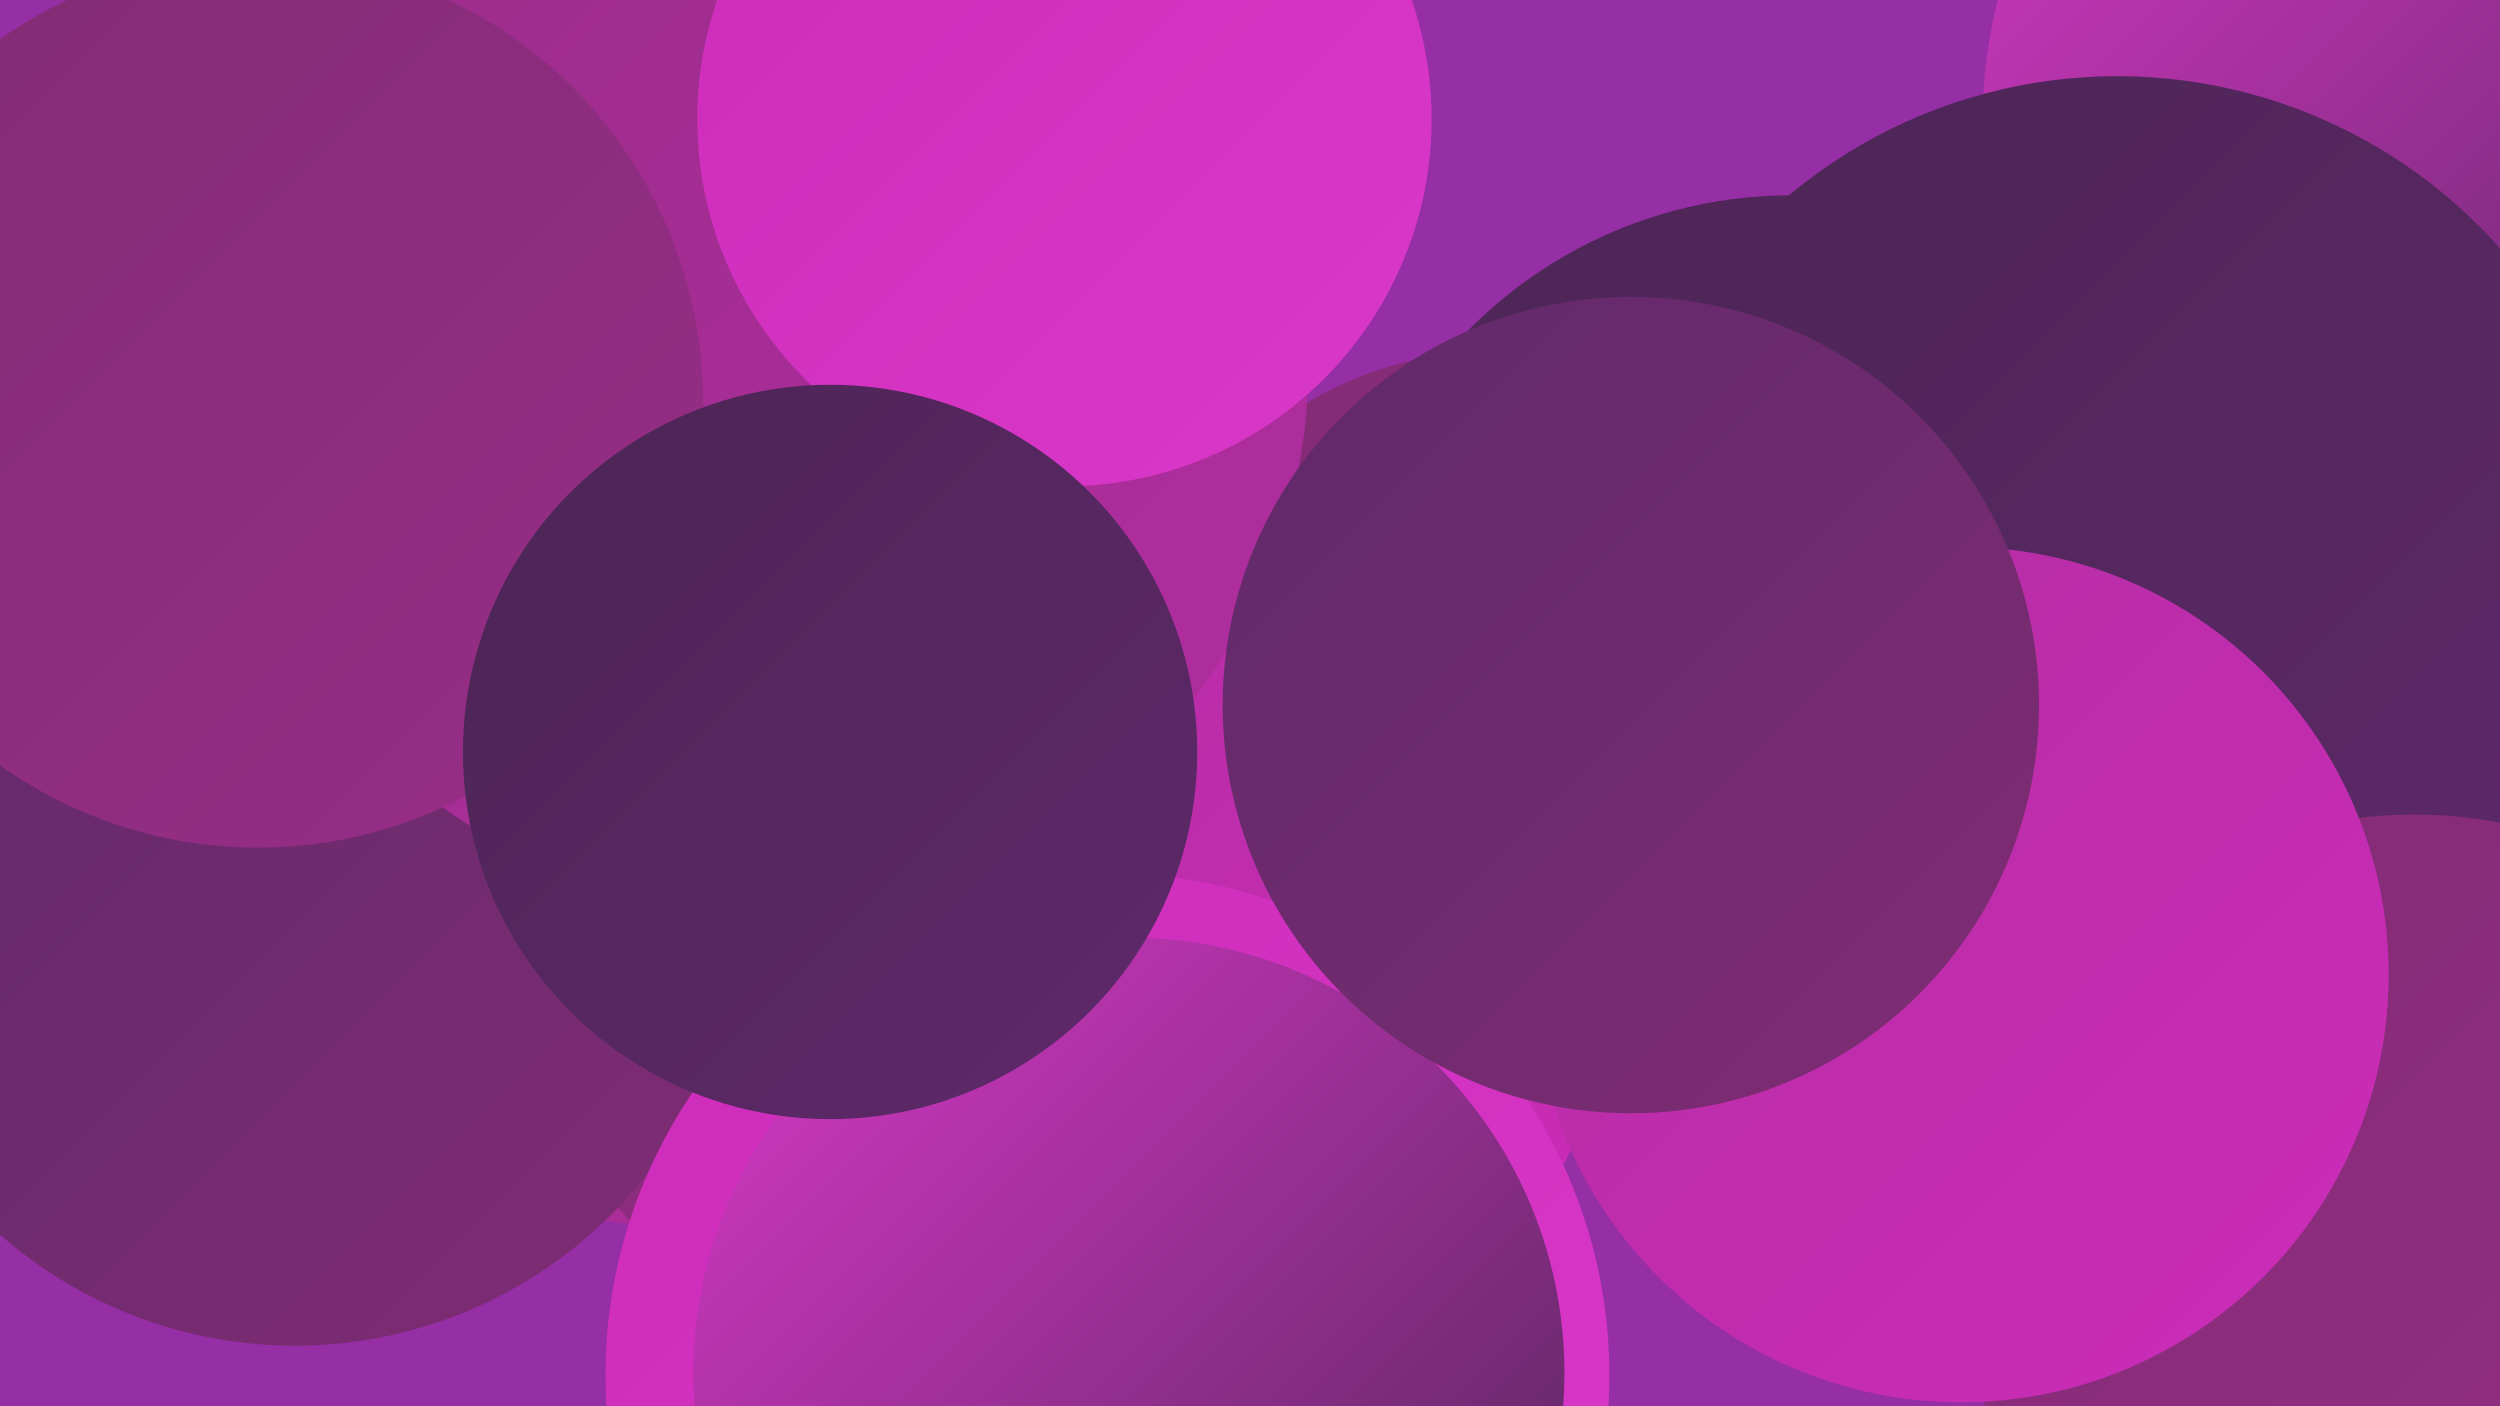 <?xml version="1.0" encoding="UTF-8"?><svg width="1280" height="720" xmlns="http://www.w3.org/2000/svg"><defs><linearGradient id="grad0" x1="0%" y1="0%" x2="100%" y2="100%"><stop offset="0%" style="stop-color:#4c2555;stop-opacity:1" /><stop offset="100%" style="stop-color:#5f296a;stop-opacity:1" /></linearGradient><linearGradient id="grad1" x1="0%" y1="0%" x2="100%" y2="100%"><stop offset="0%" style="stop-color:#5f296a;stop-opacity:1" /><stop offset="100%" style="stop-color:#812c73;stop-opacity:1" /></linearGradient><linearGradient id="grad2" x1="0%" y1="0%" x2="100%" y2="100%"><stop offset="0%" style="stop-color:#812c73;stop-opacity:1" /><stop offset="100%" style="stop-color:#992d89;stop-opacity:1" /></linearGradient><linearGradient id="grad3" x1="0%" y1="0%" x2="100%" y2="100%"><stop offset="0%" style="stop-color:#992d89;stop-opacity:1" /><stop offset="100%" style="stop-color:#b22da1;stop-opacity:1" /></linearGradient><linearGradient id="grad4" x1="0%" y1="0%" x2="100%" y2="100%"><stop offset="0%" style="stop-color:#b22da1;stop-opacity:1" /><stop offset="100%" style="stop-color:#cd2cba;stop-opacity:1" /></linearGradient><linearGradient id="grad5" x1="0%" y1="0%" x2="100%" y2="100%"><stop offset="0%" style="stop-color:#cd2cba;stop-opacity:1" /><stop offset="100%" style="stop-color:#da38c9;stop-opacity:1" /></linearGradient><linearGradient id="grad6" x1="0%" y1="0%" x2="100%" y2="100%"><stop offset="0%" style="stop-color:#da38c9;stop-opacity:1" /><stop offset="100%" style="stop-color:#4c2555;stop-opacity:1" /></linearGradient></defs><rect width="1280" height="720" fill="#962ea6" /><circle cx="764" cy="364" r="184" fill="url(#grad2)" /><circle cx="1211" cy="515" r="197" fill="url(#grad6)" /><circle cx="337" cy="421" r="206" fill="url(#grad3)" /><circle cx="1264" cy="417" r="249" fill="url(#grad2)" /><circle cx="992" cy="470" r="199" fill="url(#grad6)" /><circle cx="503" cy="455" r="248" fill="url(#grad2)" /><circle cx="151" cy="460" r="229" fill="url(#grad1)" /><circle cx="612" cy="495" r="214" fill="url(#grad4)" /><circle cx="390" cy="186" r="280" fill="url(#grad3)" /><circle cx="567" cy="704" r="257" fill="url(#grad5)" /><circle cx="578" cy="703" r="223" fill="url(#grad6)" /><circle cx="545" cy="61" r="188" fill="url(#grad5)" /><circle cx="1270" cy="63" r="255" fill="url(#grad6)" /><circle cx="917" cy="332" r="232" fill="url(#grad0)" /><circle cx="1084" cy="301" r="262" fill="url(#grad0)" /><circle cx="132" cy="206" r="228" fill="url(#grad2)" /><circle cx="1236" cy="648" r="231" fill="url(#grad2)" /><circle cx="1004" cy="499" r="219" fill="url(#grad4)" /><circle cx="425" cy="385" r="188" fill="url(#grad0)" /><circle cx="835" cy="361" r="209" fill="url(#grad1)" /></svg>